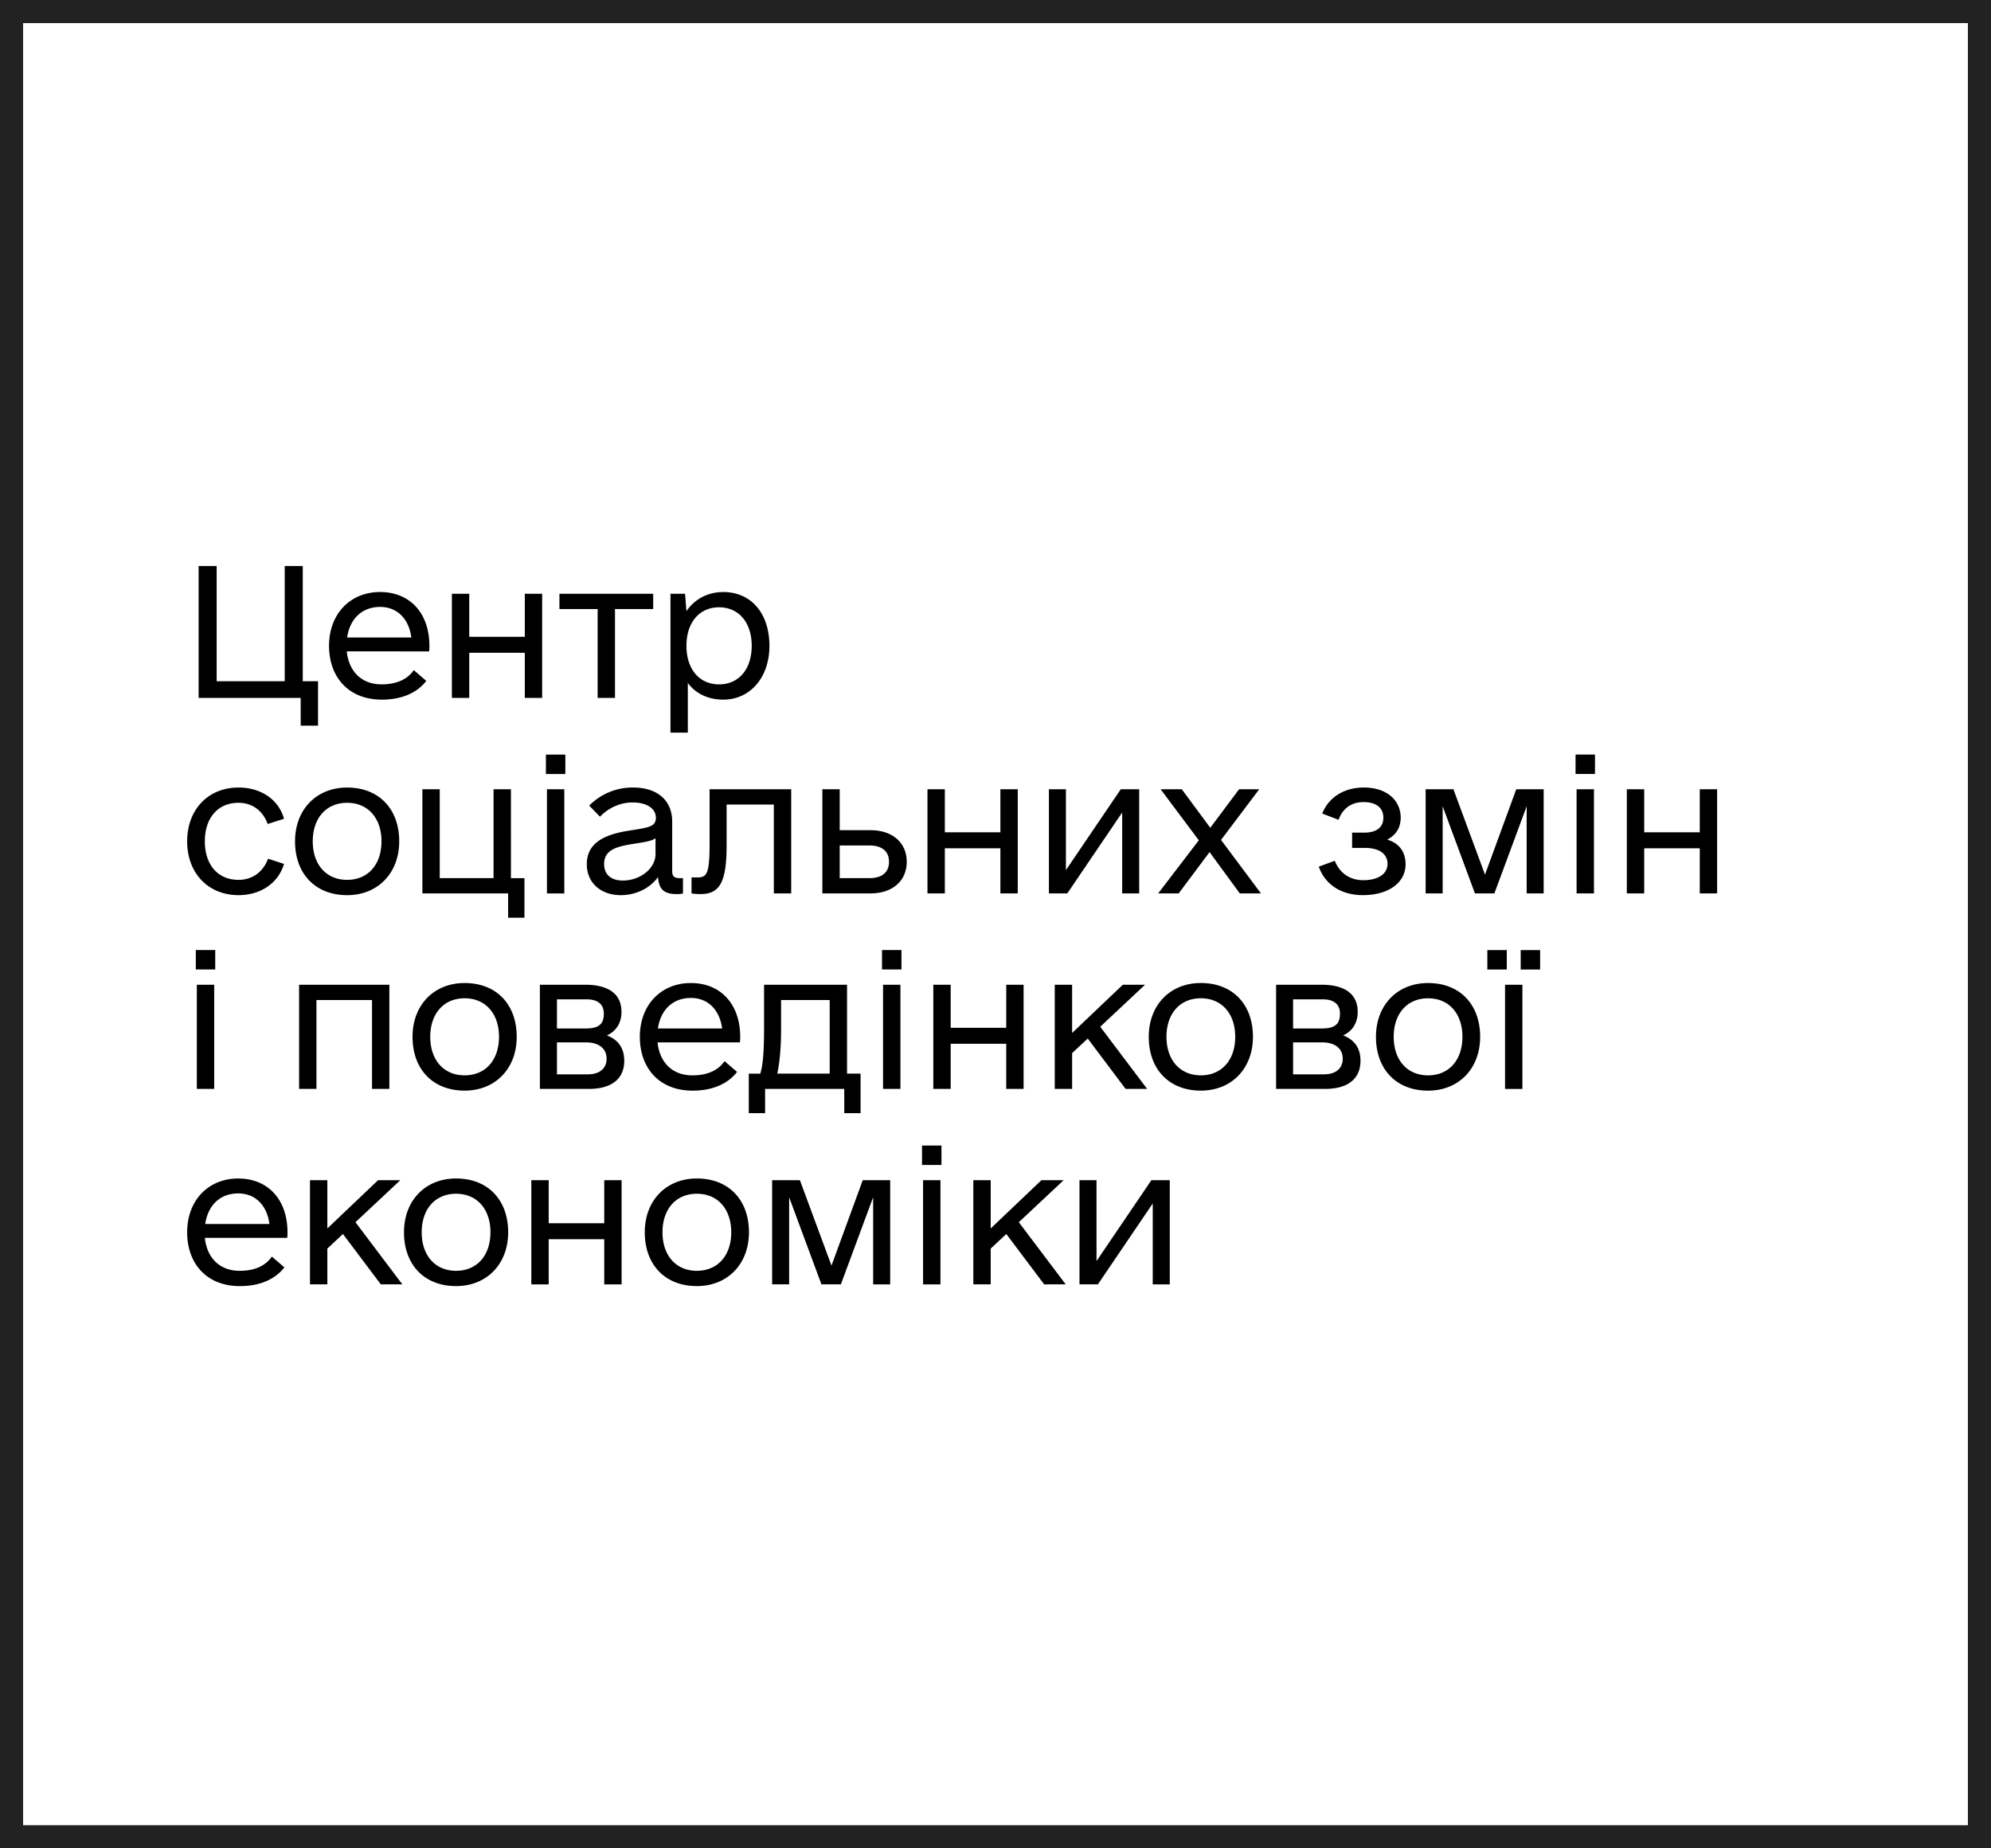<svg xmlns="http://www.w3.org/2000/svg" width="112" height="104" fill="none" viewBox="0 0 112 104"><path stroke="#222" stroke-width="1.3" d="M.65.65h110.7v102.7H.65z"/><path fill="#000" d="M17.89 38.33v2.5h-.976v-1.562h-5.742v-7.422h1.015v6.485h3.829v-6.485h1.015v6.485zm1.617-1.68c.117 1.134.84 1.856 1.953 1.856.957 0 1.504-.351 1.817-.8l.703.605c-.43.566-1.23 1.055-2.5 1.055-1.895 0-2.97-1.29-2.97-3.028 0-1.797 1.192-3.027 2.872-3.027s2.773 1.191 2.773 3.027c0 .118 0 .215-.02.313zm1.875-2.5c-1.016 0-1.7.665-1.855 1.72h3.613c-.137-1.055-.8-1.72-1.758-1.72m8.14-.741h.976v5.86h-.976v-2.54h-3.125v2.54h-.977v-5.86h.977v2.422h3.125zm7.222 0v.86h-2.149v5h-.976v-5H31.47v-.86zm3.94-.098c1.563 0 2.598 1.191 2.598 3.027 0 1.797-1.094 3.028-2.598 3.028-.84 0-1.543-.332-1.992-.938v2.793h-.976V33.41h.82l.078.976c.469-.683 1.211-1.074 2.07-1.074m-.234 5.195c1.113 0 1.836-.859 1.836-2.168 0-1.308-.723-2.168-1.836-2.168s-1.836.86-1.836 2.168.723 2.168 1.836 2.168m-27.032 11.86c-1.7 0-2.89-1.23-2.89-3.028 0-1.797 1.19-3.027 2.89-3.027 1.23 0 2.246.645 2.559 1.758l-.918.293c-.274-.742-.86-1.192-1.641-1.192-1.172 0-1.895.86-1.895 2.168s.723 2.168 1.895 2.168c.781 0 1.387-.449 1.66-1.191l.899.293c-.332 1.113-1.348 1.758-2.559 1.758m6.109 0c-1.778 0-2.93-1.192-2.93-3.028 0-1.797 1.21-3.027 2.93-3.027 1.777 0 2.93 1.191 2.93 3.027 0 1.797-1.212 3.028-2.93 3.028m0-.86c1.171 0 1.933-.859 1.933-2.168 0-1.308-.762-2.168-1.933-2.168s-1.934.86-1.934 2.168.762 2.168 1.934 2.168m9.214-.097h.761v2.226h-.918v-1.367H23.76v-5.86h.977v5h3.027v-5h.977zm1.968-5.86v-1.093h1.093v1.093zm.058 6.72v-5.86h.977v5.86zm7.437-.86h.215v.86c-.04.019-.196.038-.332.038-.723 0-1.016-.254-1.075-.957-.43.606-1.21 1.016-2.09 1.016-1.132 0-1.913-.703-1.913-1.739 0-1.406 1.367-1.738 2.52-1.914.995-.156 1.366-.215 1.366-.703 0-.527-.527-.86-1.308-.86-.684 0-1.348.294-1.836.802l-.606-.625a3.42 3.42 0 0 1 2.48-1.016c1.348 0 2.188.723 2.188 1.914v2.793c0 .273.117.39.39.39m-3.164.136c.976 0 1.836-.683 1.836-1.484v-.898c-.215.156-.567.214-1.211.312-.82.137-1.68.273-1.68 1.133 0 .605.39.937 1.055.937m9.468-5.136v5.86h-.977v-5h-2.656v2.304c0 2.148-.43 2.734-1.484 2.734-.196 0-.391-.02-.489-.039v-.898h.274c.566 0 .742-.098.742-1.914v-3.047zm4.468 2.304c1.23 0 2.031.703 2.031 1.778 0 1.074-.8 1.777-2.031 1.777H46.26v-5.86h.976v2.305zm-.059 2.696c.703 0 1.094-.332 1.094-.918s-.39-.918-1.094-.918h-1.68v1.836zm7.359-5h.976v5.86h-.976v-2.54H53.15v2.54h-.977v-5.86h.977v2.422h3.125zm6.772 0h1.036v5.86h-.957v-4.552l-3.086 4.551h-1.035v-5.86h.956v4.551zm7.886 5.86h-1.191l-1.7-2.325-1.738 2.324h-1.152l2.285-2.988-2.148-2.871h1.191l1.602 2.168 1.62-2.168h1.134l-2.149 2.851zm7.1-3.028c.664.195 1.035.683 1.035 1.386 0 1.036-.957 1.739-2.402 1.739-1.23 0-2.129-.606-2.48-1.602l.898-.332c.293.723.88 1.094 1.602 1.094.84 0 1.367-.352 1.367-.918s-.469-.898-1.27-.898h-.722v-.86h.683c.703 0 1.075-.312 1.075-.84 0-.566-.41-.879-1.114-.879-.683 0-1.172.352-1.406.996l-.918-.351c.352-.899 1.211-1.465 2.344-1.465 1.23 0 2.05.664 2.07 1.68 0 .566-.254.996-.762 1.25m8.804-2.832v5.86h-.957v-4.903l-1.816 4.902H82.97l-1.816-4.902v4.902h-.957v-5.86h1.562l1.777 4.805 1.758-4.804zm1.793-.86v-1.093h1.093v1.093zm.058 6.72v-5.86h.977v5.86zm6.929-5.86h.977v5.86h-.977v-2.54h-3.125v2.54h-.977v-5.86h.977v2.422h3.125zm-84.602 10.14v-1.093h1.093v1.093zm.058 6.72v-5.86h.977v5.86zm10.83-5.86v5.86h-.976v-5h-3.125v5h-.976v-5.86zm4.234 5.957c-1.777 0-2.93-1.192-2.93-3.028 0-1.797 1.212-3.027 2.93-3.027 1.778 0 2.93 1.191 2.93 3.027 0 1.797-1.211 3.028-2.93 3.028m0-.86c1.172 0 1.934-.859 1.934-2.168 0-1.308-.762-2.168-1.934-2.168s-1.933.86-1.933 2.168.761 2.168 1.933 2.168m8.003-2.246c.625.235.977.703.977 1.426 0 1.035-.742 1.582-1.973 1.582h-2.773v-5.86h2.559c1.23 0 2.03.47 2.03 1.524 0 .645-.312 1.094-.82 1.328M31.33 56.23v1.64h1.602c.742 0 1.035-.234 1.035-.84 0-.527-.352-.8-.957-.8zm1.738 4.219c.664 0 1.055-.332 1.055-.88 0-.566-.43-.917-1.153-.917h-1.64v1.797zm3.921-1.797c.117 1.133.84 1.855 1.953 1.855.957 0 1.504-.351 1.817-.8l.703.605c-.43.566-1.23 1.055-2.5 1.055-1.895 0-2.969-1.29-2.969-3.028 0-1.797 1.192-3.027 2.871-3.027s2.774 1.191 2.774 3.027c0 .118 0 .215-.02.313zm1.875-2.5c-1.015 0-1.699.664-1.855 1.719h3.613c-.137-1.055-.8-1.72-1.758-1.72m8.785 4.258h.761v2.226h-.918v-1.367h-4.453v1.367h-.918V60.41h.645c.156-.47.215-1.29.215-2.559V55.41h4.668zm-3.926 0h2.95v-4.14h-2.735v1.64c0 1.035-.078 1.894-.215 2.5m5.894-5.86v-1.093h1.093v1.093zm.058 6.72v-5.86h.977v5.86zm6.93-5.86h.976v5.86h-.977v-2.54h-3.125v2.54h-.976v-5.86h.976v2.422h3.125zm6.713 5.86-2.129-2.833-.879.82v2.012h-.976v-5.86h.976v2.715l2.852-2.714h1.25l-2.52 2.363 2.637 3.496zm4.234.097c-1.778 0-2.93-1.192-2.93-3.028 0-1.797 1.211-3.027 2.93-3.027 1.777 0 2.93 1.191 2.93 3.027 0 1.797-1.212 3.028-2.93 3.028m0-.86c1.172 0 1.933-.859 1.933-2.168 0-1.308-.761-2.168-1.933-2.168s-1.934.86-1.934 2.168.762 2.168 1.934 2.168m8.003-2.246c.625.235.977.703.977 1.426 0 1.035-.743 1.582-1.973 1.582h-2.774v-5.86h2.559c1.23 0 2.031.47 2.031 1.524 0 .645-.312 1.094-.82 1.328M72.74 56.23v1.64h1.602c.742 0 1.035-.234 1.035-.84 0-.527-.351-.8-.957-.8zm1.739 4.219c.664 0 1.054-.332 1.054-.88 0-.566-.43-.917-1.152-.917h-1.64v1.797zm5.854.918c-1.777 0-2.93-1.192-2.93-3.028 0-1.797 1.212-3.027 2.93-3.027 1.778 0 2.93 1.191 2.93 3.027 0 1.797-1.21 3.028-2.93 3.028m0-.86c1.172 0 1.934-.859 1.934-2.168 0-1.308-.762-2.168-1.934-2.168s-1.933.86-1.933 2.168.761 2.168 1.933 2.168m3.335-5.957v-1.093h1.094v1.093zm1.876 0v-1.093h1.093v1.093zm-.88 6.72v-5.86h.977v5.86zM11.524 69.65c.118 1.133.84 1.855 1.954 1.855.957 0 1.503-.351 1.816-.8l.703.605c-.43.566-1.23 1.055-2.5 1.055-1.894 0-2.969-1.29-2.969-3.028 0-1.796 1.192-3.027 2.871-3.027s2.774 1.191 2.774 3.027c0 .118 0 .215-.02.313zm1.875-2.5c-1.015 0-1.699.664-1.855 1.719h3.613c-.136-1.055-.8-1.72-1.758-1.72m8.023 5.117-2.129-2.832-.879.82v2.012h-.976v-5.86h.976v2.716l2.852-2.715h1.25l-2.52 2.363 2.637 3.496zm4.234.098c-1.778 0-2.93-1.192-2.93-3.028 0-1.796 1.21-3.027 2.93-3.027 1.777 0 2.93 1.191 2.93 3.027 0 1.797-1.212 3.028-2.93 3.028m0-.86c1.172 0 1.933-.859 1.933-2.168 0-1.308-.761-2.168-1.933-2.168s-1.934.86-1.934 2.168.762 2.168 1.934 2.168m8.335-5.097h.976v5.86h-.976v-2.54h-3.125v2.54h-.977v-5.86h.977v2.422h3.125zm5.21 5.957c-1.777 0-2.93-1.192-2.93-3.028 0-1.796 1.211-3.027 2.93-3.027 1.777 0 2.93 1.191 2.93 3.027 0 1.797-1.211 3.028-2.93 3.028m0-.86c1.172 0 1.934-.859 1.934-2.168 0-1.308-.762-2.168-1.934-2.168s-1.934.86-1.934 2.168.762 2.168 1.934 2.168m10.874-5.097v5.86h-.957v-4.903l-1.816 4.902h-1.094l-1.816-4.902v4.902h-.957v-5.86h1.562l1.777 4.805 1.758-4.804zm1.792-.86v-1.093h1.094v1.093zm.059 6.72v-5.86h.977v5.86zm6.812 0-2.13-2.833-.878.82v2.012h-.977v-5.86h.977v2.716l2.852-2.715h1.25l-2.52 2.363 2.637 3.496zm6.03-5.86h1.035v5.86h-.957v-4.552l-3.086 4.551h-1.035v-5.86h.957v4.552z"/></svg>